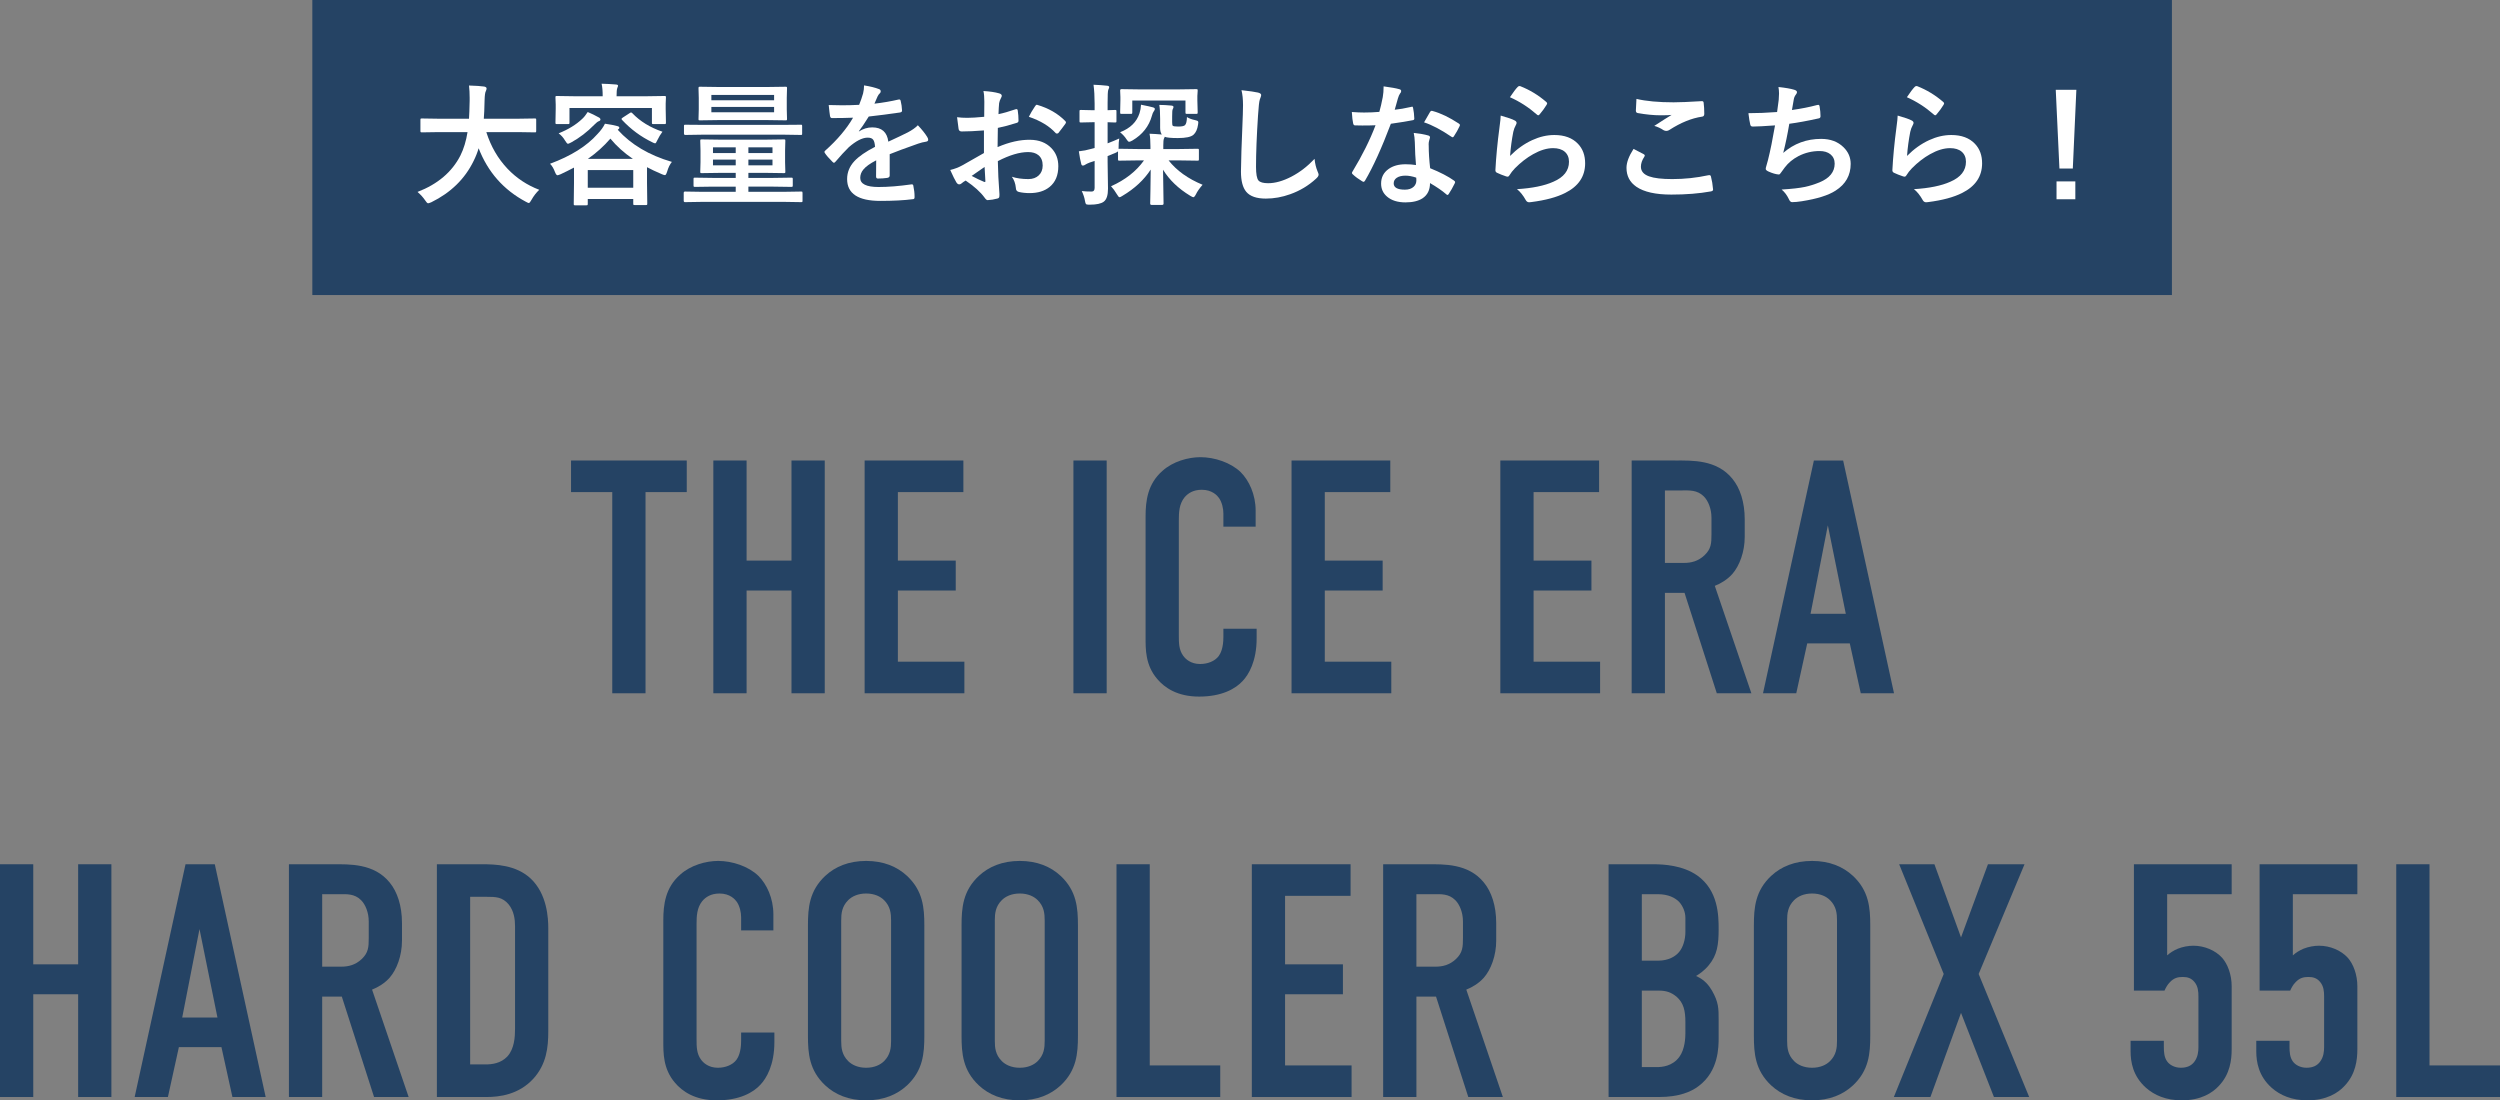 <?xml version="1.0" encoding="UTF-8"?>
<svg id="_レイヤー_2" data-name="レイヤー 2" xmlns="http://www.w3.org/2000/svg" viewBox="0 0 736.849 324.315">
  <rect x="0" y="0" width="736.849" height="324.315" fill="#808080" stroke="none"/>
  <defs>
    <style>
      .cls-1 {
        fill: #fff;
      }

      .cls-2 {
        fill: #254364;
      }
    </style>
  </defs>
  <g id="_レイヤー_1-2" data-name="レイヤー 1">
    <g>
      <rect class="cls-2" x="92.055" width="548.098" height="86.959"/>
      <path class="cls-1" d="m129.305,38.937l-4.951.076c-.216,0-.343-.032-.381-.096-.038-.051-.057-.178-.057-.381v-3.199c0-.203.025-.324.076-.361.051-.039.171-.058.362-.058l4.951.076h8.931c.076-1.079.14-2.837.19-5.274v-.914c0-1.308-.063-2.508-.19-3.6,2.057.063,3.548.165,4.475.305.47.102.705.285.705.553,0,.229-.076.501-.229.818-.203.355-.324,1.264-.362,2.723-.051,2.451-.127,4.247-.229,5.39h10.055l4.97-.076c.203,0,.324.025.362.076s.057.165.057.343v3.199c0,.229-.025.368-.076.419-.051.038-.165.058-.343.058l-4.97-.076h-9.312c1.333,4.215,3.421,7.82,6.265,10.816,2.628,2.755,5.738,4.817,9.331,6.188-.901.863-1.657,1.841-2.266,2.933-.343.647-.616.971-.819.971-.114,0-.413-.133-.895-.399-6.538-3.491-11.166-8.741-13.882-15.749-.368,1.258-.863,2.508-1.485,3.752-2.577,5.294-6.735,9.35-12.473,12.168-.495.203-.806.305-.933.305-.216,0-.514-.298-.895-.895-.559-.838-1.301-1.656-2.228-2.457,5.954-2.297,10.169-5.877,12.645-10.74.978-1.967,1.676-4.266,2.095-6.893h-8.493Z"/>
      <path class="cls-1" d="m162.116,48.267c6.195-2.297,10.861-5.224,13.997-8.778.978-1.016,1.708-2.024,2.19-3.028,1.549.217,2.793.457,3.732.725.343.089.514.26.514.514,0,.14-.133.299-.4.477l-.076.076c3.91,4.342,9.229,7.496,15.958,9.464-.597.724-1.066,1.688-1.409,2.895-.216.673-.425,1.009-.628,1.009-.19,0-.489-.088-.895-.266-1.841-.787-3.307-1.479-4.399-2.076v4.532l.076,6.17c0,.216-.025.349-.076.399-.051.039-.171.058-.362.058h-3.237c-.229,0-.362-.025-.4-.076s-.057-.178-.057-.381v-1.333h-13.406v1.447c0,.203-.032.324-.095.361-.038.039-.152.058-.343.058h-3.275c-.203,0-.324-.025-.362-.076s-.057-.165-.057-.343l.076-6.208v-4.494c-1.371.724-2.685,1.378-3.942,1.962-.495.203-.806.305-.933.305-.241,0-.489-.324-.743-.972-.368-1.016-.851-1.821-1.447-2.419Zm28.545-19.899l5.18-.076c.203,0,.33.025.381.076.038.051.057.165.057.343l-.076,1.828v1.523l.076,4.075c0,.203-.032.33-.095.381-.038.038-.152.058-.343.058h-3.275c-.203,0-.324-.032-.362-.096-.038-.038-.057-.152-.057-.343v-4.304h-24.299v4.304c0,.203-.032.33-.095.381-.038.038-.152.058-.343.058h-3.275c-.203,0-.324-.032-.362-.096-.038-.038-.057-.152-.057-.343l.076-4.075v-1.238l-.076-2.113c0-.203.025-.324.076-.361.051-.039.165-.058.343-.058l5.18.076h8.322c0-1.6-.108-2.831-.324-3.694,1.511.038,2.92.114,4.228.229.419.038.628.152.628.343,0,.114-.038.247-.114.399-.063.179-.108.305-.133.381-.127.344-.19,1.111-.19,2.305v.038h8.931Zm-17.443,4.646c1.104.457,2.222,1.003,3.352,1.638.267.152.4.35.4.59,0,.229-.184.4-.552.515-.254.089-.673.426-1.257,1.009-2.082,2.133-4.354,3.873-6.817,5.219-.521.266-.832.399-.933.399-.203,0-.489-.311-.857-.933-.482-.851-1.117-1.568-1.904-2.152,2.831-1.13,5.142-2.545,6.932-4.246.546-.496,1.092-1.175,1.638-2.038Zm.019,17.12v5.198h13.406v-5.198h-13.406Zm.038-3.314h13.254c-2.552-1.726-4.761-3.713-6.627-5.96-1.955,2.26-4.164,4.247-6.627,5.96Zm21.976-7.998c-.571.762-1.066,1.581-1.485,2.457-.279.647-.501.971-.666.971s-.463-.113-.895-.342c-3.326-1.612-6.278-3.796-8.855-6.551-.114-.14-.171-.241-.171-.305,0-.102.127-.235.381-.4l2.057-1.333c.165-.114.292-.171.381-.171.102,0,.222.069.362.209,2.285,2.399,5.25,4.222,8.893,5.465Z"/>
      <path class="cls-1" d="m206.734,59.503l-4.837.076c-.254,0-.381-.146-.381-.438v-2.267c0-.278.127-.418.381-.418l4.837.076h10.112v-1.523h-6.703l-5.313.076c-.203,0-.324-.032-.362-.096-.038-.051-.057-.172-.057-.361v-1.848c0-.203.025-.324.076-.361.051-.039.165-.058.343-.058l5.313.076h6.703v-1.485h-4.608l-5.408.076c-.216,0-.343-.025-.381-.076s-.057-.172-.057-.361l.076-2.8v-3.39l-.076-2.875c0-.216.025-.344.076-.381.051-.039.171-.058.362-.058l5.408.076h13.387l5.408-.076c.216,0,.343.025.381.076s.057.171.057.362l-.076,2.837v3.428l.076,2.8c0,.203-.022.326-.067.371-.044.044-.168.066-.371.066l-5.408-.076h-5.046v1.485h7.332l5.275-.076c.229,0,.362.025.4.076.051.051.076.165.076.343v1.848c0,.203-.025.33-.076.381s-.184.076-.4.076l-5.275-.076h-7.332v1.523h10.702l4.837-.076c.203,0,.324.025.362.076s.057.165.057.342v2.267c0,.216-.025.343-.076.381s-.165.058-.343.058l-4.837-.076h-24.546Zm.133-19.805l-4.875.076c-.267,0-.4-.14-.4-.42v-2.189c0-.203.025-.324.076-.361.038-.025.146-.039.324-.039l4.875.039h24.28l4.875-.039c.216,0,.336.02.362.058s.038.152.038.343v2.189c0,.204-.019.324-.057.362s-.152.058-.343.058l-4.875-.076h-24.28Zm19.252-14.055l5.427-.076c.203,0,.324.026.362.076.038.052.057.172.057.362l-.076,2.876v3.312l.076,2.838c0,.216-.025.343-.076.381s-.165.057-.343.057l-5.427-.076h-14.339l-5.427.076c-.241,0-.381-.019-.419-.057s-.057-.152-.057-.343l.076-2.837v-3.352l-.076-2.876c0-.216.032-.343.095-.381.051-.038.178-.058.381-.058l5.427.076h14.339Zm2.038,2.343h-18.491v1.562h18.491v-1.562Zm0,5.104v-1.562h-18.491v1.562h18.491Zm-18.015,12.017h6.703v-1.676h-6.703v1.676Zm0,3.617h6.703v-1.676h-6.703v1.676Zm17.539-5.293h-7.103v1.676h7.103v-1.676Zm0,5.293v-1.676h-7.103v1.676h7.103Z"/>
      <path class="cls-1" d="m254.665,25.168c1.828.292,3.307.66,4.437,1.104.317.114.476.337.476.666,0,.242-.089.433-.267.572-.229.189-.451.501-.666.933-.051.127-.133.317-.248.571-.229.546-.451,1.061-.666,1.543,2.514-.292,4.881-.698,7.103-1.219.089-.013.165-.02.229-.02.203,0,.336.14.4.419.229.901.362,1.835.4,2.8v.113c0,.28-.222.451-.666.515-3.034.444-6.081.838-9.141,1.181-1.282,2.057-2.253,3.498-2.914,4.322l.038.076c1.231-.799,2.533-1.199,3.904-1.199,2.806,0,4.386,1.403,4.742,4.209,2.666-1.231,4.583-2.146,5.751-2.742,1.257-.66,2.241-1.358,2.952-2.096,1.206,1.271,2.12,2.413,2.742,3.428.203.318.305.604.305.857,0,.292-.197.477-.59.553-.787.113-1.581.311-2.38.59-3.821,1.346-6.614,2.381-8.379,3.104v6.285c0,.394-.248.628-.743.704-.851.127-1.771.19-2.761.19-.343,0-.514-.209-.514-.629,0-2.233.013-3.814.038-4.741-1.803.927-3.066,1.835-3.79,2.724-.609.736-.914,1.555-.914,2.456,0,1.79,1.803,2.685,5.408,2.685,2.831,0,6.068-.26,9.712-.78h.114c.254,0,.394.146.419.438.241,1.079.362,2.146.362,3.199v.133c0,.394-.146.59-.438.59-2.641.344-5.859.515-9.655.515-6.525,0-9.788-2.146-9.788-6.437,0-1.993.724-3.764,2.171-5.312,1.282-1.371,3.301-2.768,6.056-4.189-.063-1.054-.26-1.771-.59-2.152-.305-.368-.812-.553-1.523-.553h-.229c-1.511.064-3.307,1.004-5.389,2.818-1.206,1.182-2.507,2.597-3.904,4.247-.19.229-.349.343-.476.343-.102,0-.241-.089-.419-.267-1.104-1.104-1.847-1.962-2.228-2.571-.102-.139-.152-.26-.152-.361,0-.14.089-.279.267-.419,3.542-3.161,6.265-6.386,8.169-9.674-1.815.076-3.897.114-6.246.114-.292,0-.476-.209-.552-.629-.089-.494-.216-1.567-.381-3.218,1.244.051,2.552.076,3.923.076,1.65,0,3.333-.044,5.046-.134.47-1.154.857-2.271,1.162-3.352.19-.773.286-1.567.286-2.38Z"/>
      <path class="cls-1" d="m290.085,34.423l.038-4.456c0-1.308-.089-2.354-.267-3.142,1.892.113,3.434.342,4.627.686.521.14.781.387.781.742,0,.152-.076.361-.229.629-.292.546-.476,1.054-.552,1.523-.076.749-.14,1.828-.19,3.236,1.384-.278,3.053-.755,5.008-1.428.102-.038.19-.057.267-.057.229,0,.362.133.4.399.152.978.229,1.987.229,3.028,0,.317-.171.526-.514.628-2.069.66-3.929,1.155-5.58,1.485l-.076,5.656c3.466-1.486,6.665-2.203,9.598-2.152,2.615.025,4.697.838,6.246,2.438,1.371,1.409,2.057,3.193,2.057,5.352,0,2.666-.851,4.697-2.552,6.094-1.485,1.219-3.453,1.828-5.903,1.828-1.155,0-2.222-.115-3.199-.344-.571-.152-.857-.545-.857-1.18-.127-1.295-.521-2.394-1.181-3.295,1.396.457,3.021.686,4.875.686,1.27,0,2.292-.368,3.066-1.104.762-.724,1.143-1.694,1.143-2.913,0-1.346-.425-2.361-1.276-3.047-.736-.597-1.739-.896-3.009-.896-2.514,0-5.491.889-8.931,2.666.038,1.663.089,3.225.152,4.685.216,3.034.324,4.723.324,5.065,0,.444-.019.724-.057.838-.076.229-.254.374-.533.438-.965.266-1.923.425-2.875.476-.254.025-.571-.235-.952-.78-1.168-1.612-3.015-3.275-5.542-4.99-.482.268-.895.553-1.238.857-.19.178-.413.267-.666.267-.317,0-.603-.21-.857-.628-.394-.635-.99-1.841-1.79-3.619,1.257-.291,2.45-.748,3.58-1.371,1.181-.646,3.301-1.853,6.36-3.617v-6.666c-2.603.204-4.786.305-6.551.305-.559,0-.87-.272-.933-.818-.102-.622-.248-1.752-.438-3.39.851.127,1.866.19,3.047.19,1.117,0,2.768-.102,4.951-.305Zm.114,14.777c-1.65,1.117-2.92,2-3.809,2.646,1.346.725,2.564,1.309,3.656,1.752.089.026.159.039.209.039.127,0,.19-.076.19-.229,0-.039-.006-.076-.019-.115-.025-.393-.063-1.091-.114-2.094-.051-1.016-.089-1.683-.114-2Zm13.044-14.777c.444-.927,1.041-1.942,1.79-3.047.203-.33.375-.495.514-.495.038,0,.089.007.152.019,3.364.99,6.119,2.578,8.265,4.762.152.165.229.298.229.399,0,.051-.051.178-.152.381-.216.33-.584.825-1.104,1.485-.571.736-.908,1.168-1.009,1.295-.063.089-.203.133-.419.133-.19,0-.311-.044-.362-.133-1.828-2.031-4.462-3.631-7.903-4.799Z"/>
      <path class="cls-1" d="m335.274,47.277l-5.313.076c-.203,0-.33-.024-.381-.076-.038-.05-.057-.164-.057-.342v-2.343c-.076.102-.267.229-.571.381-1.092.47-1.923.812-2.495,1.028v1.79l.114,7.808c0,1.955-.419,3.237-1.257,3.847-.787.584-2.139.876-4.056.876h-.476c-.394,0-.641-.083-.743-.248-.089-.127-.178-.438-.267-.933-.14-.863-.451-1.81-.933-2.837.762.102,1.739.152,2.933.152.571,0,.857-.368.857-1.105v-7.922l-1.447.477c-.597.229-1.054.451-1.371.666-.19.152-.413.229-.666.229-.229,0-.381-.158-.457-.476-.254-.927-.489-2.171-.705-3.732,1.231-.127,2.438-.362,3.618-.704l1.028-.268v-7.598h-.666l-3.352.076c-.203,0-.33-.025-.381-.076-.038-.051-.057-.165-.057-.343v-2.856c0-.203.025-.324.076-.361.051-.039.171-.058.362-.058l3.352.076h.666v-1.962c0-2.094-.108-3.941-.324-5.541,1.46.051,2.793.146,3.999.285.419.039.628.179.628.42,0,.127-.095.399-.286.818-.127.317-.19,1.632-.19,3.941v2.038l2.171-.076c.216,0,.343.025.381.076s.057.165.057.343v2.856c0,.203-.025.323-.076.362-.051.037-.171.057-.362.057-.051,0-.292-.006-.724-.02-.457-.024-.939-.044-1.447-.057v6.227c1.282-.494,2.425-.971,3.428-1.428-.127.724-.19,1.656-.19,2.799v.268c.051-.025.14-.039.267-.039l5.313.076h3.809v-.666c0-1.688-.089-2.971-.267-3.847,1.168.038,2.374.114,3.618.229-.33-.457-.495-1.117-.495-1.98v-2.608c0-1.854-.083-3.231-.248-4.133,1.054,0,2.228.063,3.523.19.444.038.666.178.666.419,0,.165-.083.4-.248.705-.102.189-.152.907-.152,2.151v1.6c0,.622.063.984.19,1.085.165.152.711.229,1.638.229,1.016,0,1.669-.139,1.961-.418.355-.355.546-1.149.571-2.381.647.406,1.441.705,2.38.895.419.103.686.191.8.268.114.089.171.234.171.438,0,.114-.025.324-.076.629-.203,1.384-.654,2.38-1.352,2.989-.724.647-2.26.972-4.608.972-2.019,0-3.307-.127-3.866-.381-.025.152-.102.336-.229.552-.127.279-.19.939-.19,1.98v1.085h4.723l5.332-.076c.203,0,.33.026.381.076.038.052.057.172.057.362v2.647c0,.189-.022.308-.066.352-.045.045-.168.066-.372.066l-5.332-.076h-3.161c2.374,3.01,5.713,5.402,10.017,7.18-.927,1.066-1.574,1.993-1.942,2.78-.305.597-.565.896-.781.896-.14,0-.451-.146-.933-.438-3.479-2.107-6.145-4.665-7.998-7.675l.152,9.979c0,.268-.146.4-.438.4h-3.066c-.292,0-.438-.133-.438-.4,0-.216.025-1.567.076-4.056.038-2.285.063-4.271.076-5.96-1.968,3.034-4.748,5.617-8.341,7.75-.406.267-.692.4-.857.4-.178,0-.438-.299-.781-.896-.559-.939-1.13-1.72-1.714-2.343,4.189-1.865,7.427-4.404,9.712-7.617h-1.904Zm1.028-16.414c1.739.342,2.914.603,3.523.78.368.102.552.261.552.476,0,.204-.083.4-.248.591-.267.355-.47.819-.609,1.39-.863,3.123-2.78,5.561-5.751,7.312-.444.255-.768.381-.971.381-.216,0-.476-.247-.781-.742-.444-.711-1.073-1.402-1.885-2.076,2.996-1.154,4.907-3.027,5.732-5.617.241-.724.387-1.555.438-2.494Zm10.912-4.514l5.351-.076c.203,0,.33.025.381.076.038.051.057.172.057.361l-.095,1.581v1.257l.095,3.542c0,.229-.032.368-.095.419-.038.038-.152.057-.343.057h-2.723c-.216,0-.343-.031-.381-.095-.038-.051-.057-.178-.057-.381v-3.466h-15.672v3.466c0,.229-.032.368-.095.419-.051.038-.178.057-.381.057h-2.723c-.178,0-.292-.031-.343-.095-.025-.051-.038-.178-.038-.381l.076-3.542v-.971l-.076-1.867c0-.291.127-.438.381-.438l5.332.076h11.35Z"/>
      <path class="cls-1" d="m365.914,26.578c2.476.279,4.101.514,4.875.705.622.152.933.399.933.742,0,.203-.133.635-.4,1.295-.19.533-.368,2.113-.533,4.742-.394,6.018-.59,11.051-.59,15.101,0,2.12.241,3.466.724,4.037.47.533,1.422.8,2.856.8,2.069,0,4.348-.641,6.836-1.924,2.463-1.281,4.742-3.033,6.836-5.256.14,1.397.438,2.635.895,3.714.203.457.305.769.305.933,0,.356-.26.762-.781,1.219-2.196,2.02-4.723,3.536-7.579,4.552-2.387.863-4.786,1.295-7.198,1.295-2.729,0-4.653-.667-5.77-1.999-1.041-1.244-1.562-3.231-1.562-5.961,0-2.425.184-8.042.552-16.854.038-1.319.057-2.221.057-2.703,0-1.752-.152-3.231-.457-4.438Z"/>
      <path class="cls-1" d="m411.084,32.347c1.32-.126,2.933-.405,4.837-.838.127-.05.222-.076.286-.076.152,0,.248.128.286.381.203.953.324,2.007.362,3.162,0,.266-.159.418-.476.457-1.346.279-3.491.628-6.437,1.047-2.704,7.16-5.237,12.74-7.598,16.738-.152.255-.298.381-.438.381-.089,0-.241-.062-.457-.189-1.092-.66-1.993-1.327-2.704-2-.178-.14-.267-.279-.267-.419,0-.152.063-.311.19-.476,2.882-4.762,5.135-9.293,6.76-13.598-.99.052-2.292.076-3.904.076-.787,0-1.504-.012-2.152-.037-.292,0-.476-.21-.552-.629-.152-.622-.279-1.727-.381-3.313,1.409.102,2.615.152,3.618.152,1.511,0,3.009-.063,4.494-.19.343-1.206.679-2.659,1.009-4.361.165-.914.248-1.967.248-3.16,2.234.305,3.751.577,4.551.818.419.076.628.267.628.571,0,.267-.114.515-.343.743-.216.292-.425.774-.628,1.447-.063.216-.222.78-.476,1.694-.178.66-.33,1.2-.457,1.618Zm6.265,16.301c-.178-1.916-.292-4.15-.343-6.703-.038-1.053-.146-1.974-.324-2.761,1.765.178,3.18.426,4.247.743.368.076.552.279.552.609,0,.089-.076.361-.229.818-.114.355-.171.742-.171,1.162,0,.089.006.234.019.438,0,1.993.14,4.202.419,6.627,2.958,1.193,5.3,2.406,7.027,3.637.229.166.343.318.343.457,0,.09-.038.21-.114.362-.584,1.193-1.181,2.247-1.79,3.161-.114.178-.235.267-.362.267-.102,0-.229-.076-.381-.229-1.168-1.016-2.755-2.107-4.761-3.275,0,2.019-.736,3.517-2.209,4.494-1.231.8-2.907,1.2-5.027,1.2-2.311,0-4.126-.572-5.446-1.715-1.155-.99-1.733-2.266-1.733-3.827,0-1.828.736-3.263,2.209-4.304,1.295-.927,2.964-1.391,5.008-1.391,1.054,0,2.076.076,3.066.229Zm.076,3.714c-1.155-.394-2.215-.591-3.18-.591-1.092,0-1.955.217-2.59.648-.584.406-.876.945-.876,1.618,0,1.244,1.104,1.866,3.313,1.866,1.104,0,1.968-.292,2.59-.876.521-.495.781-1.124.781-1.886,0-.367-.013-.628-.038-.78Zm2.304-16.301c1.066-1.892,1.65-2.907,1.752-3.047.152-.241.311-.362.476-.362.089,0,.203.026.343.076,2.336.636,4.888,1.86,7.655,3.676.229.152.343.292.343.419,0,.14-.051.299-.152.476-.406.89-.952,1.854-1.638,2.895-.114.179-.235.268-.362.268-.089,0-.203-.051-.343-.152-3.047-2.069-5.738-3.485-8.074-4.247Z"/>
      <path class="cls-1" d="m442.314,34.062c2.095.597,3.447,1.066,4.056,1.408.419.191.628.438.628.743,0,.178-.063.375-.19.591-.368.66-.628,1.346-.781,2.057-.457,2.336-.774,4.703-.952,7.103,2.006-2.031,4.183-3.586,6.532-4.665,2.184-1.003,4.354-1.505,6.513-1.505,3.009,0,5.332.863,6.97,2.59,1.409,1.473,2.114,3.39,2.114,5.751,0,3.859-1.961,6.773-5.884,8.74-2.488,1.258-5.821,2.152-9.998,2.686-.267.038-.47.057-.609.057-.406,0-.724-.184-.952-.552-.825-1.485-1.708-2.59-2.647-3.313,4.532-.279,8.106-1.01,10.721-2.189,3.072-1.32,4.608-3.282,4.608-5.885,0-1.244-.413-2.229-1.238-2.951-.825-.711-1.974-1.066-3.447-1.066-1.815,0-3.783.597-5.903,1.789-1.841,1.029-3.618,2.406-5.332,4.133-.647.66-1.206,1.378-1.676,2.152-.14.229-.298.342-.476.342-.089,0-.229-.024-.419-.076-1.092-.367-1.974-.717-2.647-1.047-.368-.14-.552-.4-.552-.781.203-3.922.603-8.118,1.2-12.587.241-1.765.362-2.938.362-3.522Zm2.723-5.408c.99-1.486,1.758-2.501,2.304-3.047.165-.165.33-.248.495-.248.076,0,.159.013.248.038,2.78,1.092,5.332,2.641,7.655,4.646.178.152.267.299.267.438,0,.089-.063.241-.19.457-.584.951-1.25,1.865-2,2.742-.165.203-.305.305-.419.305-.14,0-.298-.089-.476-.268-2.438-2.133-5.065-3.82-7.884-5.064Z"/>
      <path class="cls-1" d="m481.467,43.888c1.003.508,2.006,1.027,3.009,1.561.203.115.305.242.305.381,0,.09-.038.197-.114.324-.686,1.041-1.028,2.031-1.028,2.971,0,1.333.806,2.285,2.418,2.856,1.473.533,3.751.8,6.836.8,3.605,0,7.128-.374,10.569-1.123.14-.025.254-.039.343-.039.254,0,.413.134.476.4.305,1.155.514,2.425.628,3.809v.076c0,.267-.222.438-.666.514-3.415.623-7.293.934-11.635.934-4.621,0-8.055-.768-10.302-2.305-1.942-1.332-2.914-3.192-2.914-5.579,0-1.574.692-3.434,2.076-5.579Zm.857-14.74c2.844.674,6.494,1.01,10.95,1.01,1.79,0,4.545-.114,8.265-.343h.114c.279,0,.438.146.476.438.127.99.19,2.094.19,3.312,0,.509-.222.781-.666.819-3.06.457-6.24,1.746-9.541,3.866-.317.229-.647.342-.99.342-.267,0-.54-.076-.819-.229-.876-.583-1.784-1.002-2.723-1.256,2.12-1.384,3.821-2.463,5.104-3.238-.571.076-1.638.115-3.199.115-2.069,0-4.342-.223-6.817-.667-.343-.076-.514-.311-.514-.704,0-.406.057-1.562.171-3.467Z"/>
      <path class="cls-1" d="m523.78,33.014c.113-.724.273-1.917.477-3.58.062-.711.094-1.326.094-1.847,0-.673-.057-1.32-.17-1.943,2.043.217,3.605.489,4.684.819.521.165.781.399.781.704,0,.179-.09.388-.268.629-.355.444-.576.921-.666,1.428-.266,1.447-.451,2.514-.553,3.199,2.705-.381,5.148-.862,7.332-1.447.191-.05.33-.076.42-.076.215,0,.348.159.398.477.178,1.041.268,2,.268,2.875,0,.356-.158.565-.477.629-3.363.749-6.271,1.282-8.721,1.6-.521,3.11-1.117,5.974-1.791,8.588,3.162-2.754,6.887-4.132,11.178-4.132,2.73,0,4.926.819,6.59,2.456,1.408,1.371,2.113,3.01,2.113,4.914,0,3.364-1.484,5.992-4.455,7.883-2.107,1.371-5.422,2.412-9.941,3.123-1.129.178-2.088.268-2.875.268-.395,0-.717-.312-.971-.934-.559-1.155-1.264-2.082-2.115-2.78,2.959-.178,5.256-.438,6.895-.78,1.371-.292,2.805-.743,4.303-1.353,2.959-1.231,4.438-3.065,4.438-5.503,0-1.155-.418-2.076-1.256-2.762-.801-.635-1.861-.952-3.182-.952-2.221,0-4.303.502-6.246,1.505-1.65.863-2.988,1.974-4.018,3.332l-1.086,1.485c-.24.394-.457.591-.646.591h-.096c-.85-.076-1.828-.362-2.932-.857-.572-.254-.857-.514-.857-.781,0-.215.051-.476.152-.78.127-.444.299-1.06.514-1.847.686-2.729,1.377-6.133,2.076-10.207-3.174.229-5.357.342-6.551.342-.419,0-.666-.184-.743-.552-.178-.698-.362-1.828-.552-3.39,2.641,0,5.459-.114,8.455-.343Z"/>
      <path class="cls-1" d="m559.313,34.062c2.096.597,3.447,1.066,4.057,1.408.419.191.629.438.629.743,0,.178-.064.375-.191.591-.368.66-.628,1.346-.78,2.057-.457,2.336-.774,4.703-.952,7.103,2.006-2.031,4.183-3.586,6.531-4.665,2.184-1.003,4.354-1.505,6.514-1.505,3.008,0,5.332.863,6.969,2.59,1.41,1.473,2.114,3.39,2.114,5.751,0,3.859-1.962,6.773-5.884,8.74-2.489,1.258-5.821,2.152-9.998,2.686-.267.038-.47.057-.609.057-.406,0-.724-.184-.952-.552-.825-1.485-1.708-2.59-2.647-3.313,4.533-.279,8.106-1.01,10.722-2.189,3.072-1.32,4.608-3.282,4.608-5.885,0-1.244-.413-2.229-1.238-2.951-.825-.711-1.974-1.066-3.446-1.066-1.815,0-3.783.597-5.903,1.789-1.841,1.029-3.618,2.406-5.332,4.133-.647.66-1.206,1.378-1.676,2.152-.14.229-.299.342-.477.342-.089,0-.229-.024-.418-.076-1.093-.367-1.975-.717-2.647-1.047-.368-.14-.552-.4-.552-.781.202-3.922.603-8.118,1.199-12.587.241-1.765.361-2.938.361-3.522Zm2.724-5.408c.99-1.486,1.758-2.501,2.304-3.047.165-.165.33-.248.496-.248.076,0,.158.013.247.038,2.78,1.092,5.332,2.641,7.655,4.646.178.152.267.299.267.438,0,.089-.063.241-.19.457-.584.951-1.251,1.865-2,2.742-.165.203-.305.305-.418.305-.141,0-.299-.089-.477-.268-2.438-2.133-5.065-3.82-7.884-5.064Z"/>
      <path class="cls-1" d="m611.987,26.463l-1.048,23.214h-3.942l-1.085-23.214h6.075Zm-5.847,27.003h5.542v5.256h-5.542v-5.256Z"/>
      <path class="cls-2" d="m202.415,135.729v9.312h-12.153v59.294h-9.801v-59.294h-12.153v-9.312h34.107Z"/>
      <path class="cls-2" d="m220.051,135.729v29.501h13.231v-29.501h9.801v68.605h-9.801v-30.284h-13.231v30.284h-9.801v-68.605h9.801Z"/>
      <path class="cls-2" d="m254.839,135.729h29.108v9.312h-19.308v20.189h17.053v8.82h-17.053v20.974h19.602v9.311h-29.402v-68.605Z"/>
      <path class="cls-2" d="m326.182,135.729v68.605h-9.801v-68.605h9.801Z"/>
      <path class="cls-2" d="m360.579,151.313c0-1.372-.392-3.234-1.274-4.509-.49-.686-1.96-2.45-5.097-2.45-2.548,0-4.116,1.078-5.096,2.254-1.568,1.961-1.666,4.41-1.666,6.763v33.812c0,2.254,0,4.312,1.274,6.076.686.98,2.254,2.45,4.999,2.45,2.156,0,4.312-.783,5.488-2.352.49-.687,1.372-2.255,1.372-5.587v-2.45h9.801v2.843c0,6.763-2.352,10.683-4.116,12.545-2.058,2.254-6.077,4.606-12.839,4.606-6.469,0-10.193-2.646-12.349-5.194-3.528-4.117-3.43-8.821-3.43-12.35v-35.576c0-4.509.588-9.604,4.999-13.427,3.038-2.744,7.546-4.019,11.173-4.019,4.116,0,8.918,1.568,11.859,4.41,2.45,2.45,4.41,6.566,4.41,11.369v4.704h-9.507v-3.92Z"/>
      <path class="cls-2" d="m380.666,135.729h29.108v9.312h-19.308v20.189h17.053v8.82h-17.053v20.974h19.602v9.311h-29.402v-68.605Z"/>
      <path class="cls-2" d="m442.208,135.729h29.108v9.312h-19.308v20.189h17.053v8.82h-17.053v20.974h19.602v9.311h-29.402v-68.605Z"/>
      <path class="cls-2" d="m493.756,135.729c4.999,0,12.251-.294,16.857,5.391,2.254,2.744,3.626,6.86,3.626,11.957v5.194c0,4.41-1.568,8.526-3.626,10.879-1.47,1.666-3.43,2.842-5.194,3.528l10.781,31.656h-10.193l-9.507-29.599h-5.782v29.599h-9.801v-68.605h12.839Zm-3.038,30.187h5.586c2.156,0,4.214-.49,6.077-2.254,1.96-1.862,2.058-3.528,2.058-6.175v-4.9c0-2.646-.98-4.998-2.254-6.272-1.96-1.96-4.312-1.764-6.371-1.764h-5.096v21.365Z"/>
      <path class="cls-2" d="m548.44,204.334l-3.234-14.701h-12.545l-3.233,14.701h-9.801l14.996-68.605h8.624l14.995,68.605h-9.801Zm-9.702-49.493l-5.097,26.069h10.389l-5.292-26.069Z"/>
      <path class="cls-2" d="m9.801,254.729v29.501h13.231v-29.501h9.801v68.605h-9.801v-30.284h-13.231v30.284H0v-68.605h9.801Z"/>
      <path class="cls-2" d="m68.503,323.334l-3.234-14.701h-12.545l-3.234,14.701h-9.801l14.995-68.605h8.625l14.995,68.605h-9.8Zm-9.703-49.493l-5.096,26.069h10.389l-5.292-26.069Z"/>
      <path class="cls-2" d="m97.999,254.729c4.999,0,12.251-.294,16.857,5.391,2.254,2.744,3.626,6.86,3.626,11.957v5.194c0,4.41-1.568,8.526-3.626,10.879-1.47,1.666-3.43,2.842-5.194,3.528l10.781,31.656h-10.193l-9.507-29.599h-5.782v29.599h-9.801v-68.605h12.839Zm-3.038,30.187h5.586c2.156,0,4.214-.49,6.077-2.254,1.96-1.862,2.058-3.528,2.058-6.175v-4.9c0-2.646-.98-4.998-2.254-6.272-1.96-1.96-4.312-1.764-6.371-1.764h-5.096v21.365Z"/>
      <path class="cls-2" d="m142,254.729c4.116,0,9.997.196,14.309,4.117,4.999,4.605,5.292,11.858,5.292,14.799v30.284c0,4.704-.49,9.702-4.41,14.015-4.312,4.704-9.997,5.391-13.819,5.391h-14.603v-68.605h13.231Zm-3.43,59.001h4.41c2.058,0,4.606-.294,6.567-2.353,2.058-2.254,2.254-5.782,2.254-8.036v-30.383c0-1.96-.294-4.41-1.862-6.37-1.862-2.254-3.92-2.254-6.37-2.254h-4.999v49.396Z"/>
      <path class="cls-2" d="m218.438,270.313c0-1.372-.392-3.234-1.274-4.509-.49-.686-1.96-2.45-5.097-2.45-2.548,0-4.116,1.078-5.096,2.254-1.568,1.961-1.666,4.41-1.666,6.763v33.812c0,2.254,0,4.312,1.274,6.076.686.98,2.254,2.45,4.999,2.45,2.156,0,4.312-.783,5.488-2.352.49-.687,1.372-2.255,1.372-5.587v-2.45h9.801v2.843c0,6.763-2.352,10.683-4.116,12.545-2.058,2.254-6.077,4.606-12.839,4.606-6.469,0-10.193-2.646-12.349-5.194-3.528-4.117-3.43-8.821-3.43-12.35v-35.576c0-4.509.588-9.604,4.999-13.427,3.038-2.744,7.546-4.019,11.173-4.019,4.116,0,8.918,1.568,11.859,4.41,2.45,2.45,4.41,6.566,4.41,11.369v4.704h-9.507v-3.92Z"/>
      <path class="cls-2" d="m238.133,272.763c0-5.194.392-10.193,5.097-14.604,2.94-2.744,6.958-4.41,12.055-4.41s9.115,1.666,12.055,4.41c4.705,4.41,5.097,9.409,5.097,14.604v32.538c0,5.194-.392,10.192-5.097,14.603-2.94,2.744-6.958,4.411-12.055,4.411s-9.115-1.667-12.055-4.411c-4.705-4.41-5.097-9.408-5.097-14.603v-32.538Zm24.502-1.471c0-2.058-.196-4.116-2.058-5.979-1.078-1.078-2.842-1.96-5.292-1.96s-4.214.882-5.292,1.96c-1.862,1.862-2.058,3.921-2.058,5.979v35.479c0,2.059.196,4.116,2.058,5.979,1.078,1.078,2.842,1.96,5.292,1.96s4.214-.882,5.292-1.96c1.862-1.862,2.058-3.92,2.058-5.979v-35.479Z"/>
      <path class="cls-2" d="m283.408,272.763c0-5.194.392-10.193,5.097-14.604,2.94-2.744,6.958-4.41,12.055-4.41s9.115,1.666,12.055,4.41c4.705,4.41,5.097,9.409,5.097,14.604v32.538c0,5.194-.392,10.192-5.097,14.603-2.94,2.744-6.958,4.411-12.055,4.411s-9.115-1.667-12.055-4.411c-4.705-4.41-5.097-9.408-5.097-14.603v-32.538Zm24.502-1.471c0-2.058-.196-4.116-2.058-5.979-1.078-1.078-2.842-1.96-5.292-1.96s-4.214.882-5.292,1.96c-1.862,1.862-2.058,3.921-2.058,5.979v35.479c0,2.059.196,4.116,2.058,5.979,1.078,1.078,2.842,1.96,5.292,1.96s4.214-.882,5.292-1.96c1.862-1.862,2.058-3.92,2.058-5.979v-35.479Z"/>
      <path class="cls-2" d="m338.876,254.729v59.295h20.777v9.311h-30.578v-68.605h9.801Z"/>
      <path class="cls-2" d="m368.961,254.729h29.108v9.312h-19.308v20.189h17.053v8.82h-17.053v20.974h19.602v9.311h-29.402v-68.605Z"/>
      <path class="cls-2" d="m420.509,254.729c4.999,0,12.251-.294,16.857,5.391,2.254,2.744,3.626,6.86,3.626,11.957v5.194c0,4.41-1.568,8.526-3.626,10.879-1.47,1.666-3.43,2.842-5.194,3.528l10.781,31.656h-10.193l-9.507-29.599h-5.782v29.599h-9.801v-68.605h12.839Zm-3.038,30.187h5.586c2.156,0,4.214-.49,6.077-2.254,1.96-1.862,2.058-3.528,2.058-6.175v-4.9c0-2.646-.98-4.998-2.254-6.272-1.96-1.96-4.312-1.764-6.371-1.764h-5.096v21.365Z"/>
      <path class="cls-2" d="m487.343,254.729c2.94,0,8.625.295,12.937,3.333,6.174,4.41,6.272,11.761,6.272,15.779,0,4.508-.392,7.645-2.94,10.683-1.274,1.567-2.744,2.548-3.724,3.136,2.646,1.177,3.822,2.843,4.705,4.312,1.96,3.431,1.96,5.292,1.96,8.625v5.194c0,2.842,0,9.898-5.88,14.309-2.156,1.666-5.782,3.234-11.663,3.234h-14.897v-68.605h13.231Zm-3.43,28.423h4.705c3.332,0,5.292-1.372,6.272-2.549,1.176-1.372,1.862-3.724,1.862-5.88v-4.215c0-1.764-.784-3.528-1.862-4.704-1.176-1.176-3.137-2.254-6.371-2.254h-4.606v19.602Zm0,31.362h4.41c1.47,0,4.606-.196,6.665-3.038,1.666-2.255,1.764-5.783,1.764-6.959v-3.234c0-3.332-.49-5.685-2.646-7.547-1.568-1.273-3.039-1.764-5.194-1.764h-4.999v22.542Z"/>
      <path class="cls-2" d="m516.938,272.763c0-5.194.392-10.193,5.096-14.604,2.94-2.744,6.959-4.41,12.056-4.41,5.096,0,9.114,1.666,12.055,4.41,4.704,4.41,5.096,9.409,5.096,14.604v32.538c0,5.194-.392,10.192-5.096,14.603-2.94,2.744-6.959,4.411-12.055,4.411-5.097,0-9.115-1.667-12.056-4.411-4.704-4.41-5.096-9.408-5.096-14.603v-32.538Zm24.501-1.471c0-2.058-.195-4.116-2.058-5.979-1.078-1.078-2.843-1.96-5.292-1.96-2.45,0-4.215.882-5.293,1.96-1.862,1.862-2.058,3.921-2.058,5.979v35.479c0,2.059.195,4.116,2.058,5.979,1.078,1.078,2.843,1.96,5.293,1.96,2.449,0,4.214-.882,5.292-1.96,1.862-1.862,2.058-3.92,2.058-5.979v-35.479Z"/>
      <path class="cls-2" d="m570.15,254.729l7.841,21.562,7.938-21.562h10.781l-13.525,32.343,14.897,36.263h-10.389l-9.703-24.796-9.017,24.796h-10.781l14.701-36.263-13.133-32.343h10.389Z"/>
      <path class="cls-2" d="m657.763,254.729v8.821h-19.014v18.033c.882-.784,1.96-1.47,3.137-1.96,1.47-.588,3.136-.883,4.605-.883,3.234,0,6.469,1.373,8.429,3.528,1.666,1.862,2.843,4.999,2.843,8.429v18.523c0,3.234-.49,7.351-3.725,10.781-1.96,2.156-5.391,4.312-10.977,4.312-4.606,0-8.037-1.471-10.585-3.725-3.822-3.431-4.509-7.547-4.509-10.781v-3.038h9.801v1.862c0,1.372.099,3.038.98,4.215.687.979,2.156,1.861,4.019,1.861,1.96,0,3.136-.686,3.92-1.666,1.176-1.47,1.274-3.332,1.274-4.41v-14.897c0-1.47-.099-3.038-1.177-4.312-.882-1.078-1.96-1.471-3.43-1.471s-2.646.294-3.822,1.568c-.687.687-1.176,1.568-1.568,2.45h-9.017v-37.243h28.814Z"/>
      <path class="cls-2" d="m694.807,254.729v8.821h-19.014v18.033c.882-.784,1.96-1.47,3.137-1.96,1.47-.588,3.136-.883,4.605-.883,3.234,0,6.469,1.373,8.429,3.528,1.666,1.862,2.843,4.999,2.843,8.429v18.523c0,3.234-.49,7.351-3.725,10.781-1.96,2.156-5.391,4.312-10.977,4.312-4.606,0-8.037-1.471-10.585-3.725-3.822-3.431-4.509-7.547-4.509-10.781v-3.038h9.801v1.862c0,1.372.099,3.038.98,4.215.687.979,2.156,1.861,4.019,1.861,1.96,0,3.136-.686,3.92-1.666,1.176-1.47,1.274-3.332,1.274-4.41v-14.897c0-1.47-.099-3.038-1.177-4.312-.882-1.078-1.96-1.471-3.43-1.471s-2.646.294-3.822,1.568c-.687.687-1.176,1.568-1.568,2.45h-9.017v-37.243h28.814Z"/>
      <path class="cls-2" d="m716.071,254.729v59.295h20.777v9.311h-30.578v-68.605h9.801Z"/>
    </g>
  </g>
</svg>